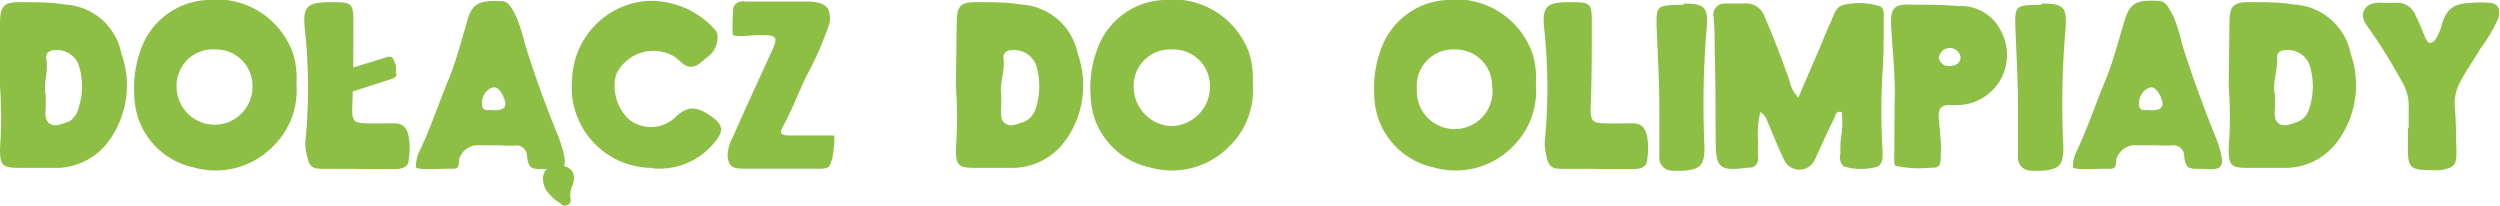 <svg xmlns="http://www.w3.org/2000/svg" viewBox="0 0 127.34 10.49"><defs><style>.cls-1{fill:#8dbf44;}</style></defs><g id="Warstwa_2" data-name="Warstwa 2"><g id="Warstwa_1-2" data-name="Warstwa 1"><path class="cls-1" d="M0,1.23C0,.28.2.09,1.14.11c.72,0,1.45,0,2.14.12a3.09,3.09,0,0,1,2.9,2.49A4.8,4.8,0,0,1,5.37,7.4,3.35,3.35,0,0,1,3,8.55c-.67,0-1.33,0-2,0-.89,0-1-.11-1-1A21.24,21.24,0,0,0,0,4.42ZM2.33,4.85c0,.25,0,.42,0,.6s-.1.63.19.84.66,0,1-.1A1.08,1.08,0,0,0,4,5.51,3.62,3.62,0,0,0,4,3.28a1.18,1.18,0,0,0-1.26-.72c-.26,0-.44.19-.38.44C2.48,3.65,2.19,4.28,2.33,4.85Z"/><path class="cls-1" d="M15.1,4.25a4,4,0,0,1-1.26,3.27,4.08,4.08,0,0,1-4,1,3.81,3.81,0,0,1-3-3.66,5.7,5.7,0,0,1,.35-2.38A3.77,3.77,0,0,1,10.54,0a4.13,4.13,0,0,1,4.38,2.71A4.21,4.21,0,0,1,15.1,4.25ZM11,2.52A1.85,1.85,0,0,0,9,4.51a1.93,1.93,0,1,0,3.86-.18A1.85,1.85,0,0,0,11,2.52Z"/><path class="cls-1" d="M18.19,8.6H16.45c-.55,0-.69-.11-.81-.65a2.93,2.93,0,0,1-.09-.67,28.32,28.32,0,0,0,0-5.6C15.38.3,15.58.1,17,.11c.92,0,1,.08,1,1,0,1.49,0,3-.06,4.45,0,.58.09.7.66.72s1,0,1.44,0,.67.16.78.68a3.51,3.51,0,0,1,0,1.17c0,.38-.35.48-.69.48H18.19Z"/><path class="cls-1" d="M25.34,7.4h-.89a1,1,0,0,0-1.07.74c0,.58-.17.43-.77.46-.4,0-1.52.08-1.43-.13a2,2,0,0,1,.14-.67c.59-1.21,1-2.47,1.52-3.73.37-.87.63-1.91.91-2.82C24,.16,24.37,0,25.6.06c.37.05.5.45.67.73a8.5,8.5,0,0,1,.45,1.38c.5,1.65,1.1,3.27,1.75,4.86.07.19.13.38.19.58.25.92.11,1.08-.82,1-.73,0-.93.06-1-.71a.53.53,0,0,0-.57-.49C25.88,7.44,25.54,7.4,25.34,7.4ZM25.1,5.62c.49,0,.66-.11.64-.36s-.28-.82-.57-.81-.64.37-.62.84S24.92,5.55,25.1,5.62Z"/><path class="cls-1" d="M33.14,8.55a4.1,4.1,0,0,1-4-4.5,4.14,4.14,0,0,1,3.77-4,4.38,4.38,0,0,1,3.55,1.51.3.3,0,0,1,.07.15A1.22,1.22,0,0,1,36,2.93c-.33.26-.65.68-1.17.35-.15-.12-.3-.27-.45-.38a2.1,2.1,0,0,0-3,.9A2.34,2.34,0,0,0,32,6.05,1.8,1.8,0,0,0,34.37,6c.7-.69,1.18-.54,1.85-.08s.62.8.18,1.33a3.64,3.64,0,0,1-2.91,1.34A1.37,1.37,0,0,1,33.14,8.55Z"/><path class="cls-1" d="M37.9,8.59c-.63,0-.78-.12-.84-.66A1.94,1.94,0,0,1,37.32,7c.67-1.53,1.36-3,2.06-4.55.24-.54.14-.67-.55-.66a2.68,2.68,0,0,0-.34,0c-1,.1-1.13,0-1.16,0a6.93,6.93,0,0,1,0-1c0-.3,0-.48.17-.61a.59.59,0,0,1,.47-.1c.49,0,1.59,0,3.19,0,.11,0,.77,0,1,.35a1.1,1.1,0,0,1,.08.78,16.06,16.06,0,0,1-1.15,2.64c-.42.85-.75,1.77-1.22,2.61-.19.33-.08.45.39.44.27,0,.89,0,1.2,0s.32,0,.61,0,.36,0,.41,0,0,.68-.06,1c0,.21-.17.54-.17.54s0,.2-.76.15H37.9Z"/><path class="cls-1" d="M48.73,1.23c0-.95.18-1.14,1.11-1.12.72,0,1.45,0,2.15.12a3.11,3.11,0,0,1,2.9,2.49,4.8,4.8,0,0,1-.81,4.68,3.37,3.37,0,0,1-2.39,1.15c-.67,0-1.33,0-2,0-.89,0-1-.11-1-1a22.65,22.65,0,0,0,0-3.19ZM51,4.85c0,.25,0,.42,0,.6s-.09.63.2.84.66,0,1-.1a1.08,1.08,0,0,0,.56-.68,3.62,3.62,0,0,0,0-2.23,1.19,1.19,0,0,0-1.26-.72c-.26,0-.44.19-.38.44C51.19,3.65,50.9,4.28,51,4.85Z"/><path class="cls-1" d="M63.81,4.25a4,4,0,0,1-1.26,3.27,4.08,4.08,0,0,1-4,1,3.81,3.81,0,0,1-3-3.66,5.54,5.54,0,0,1,.35-2.38A3.76,3.76,0,0,1,59.25,0a4.13,4.13,0,0,1,4.38,2.71A4.45,4.45,0,0,1,63.81,4.25ZM59.68,2.52a1.85,1.85,0,0,0-1.93,2,2,2,0,0,0,1.88,1.9,2,2,0,0,0,2-2.08A1.86,1.86,0,0,0,59.68,2.52Z"/><path class="cls-1" d="M78.23,4.25A4,4,0,0,1,77,7.52a4.08,4.08,0,0,1-4,1,3.81,3.81,0,0,1-3-3.66,5.7,5.7,0,0,1,.35-2.38A3.77,3.77,0,0,1,73.67,0a4.12,4.12,0,0,1,4.38,2.71A4.21,4.21,0,0,1,78.23,4.25ZM74.1,2.52a1.85,1.85,0,0,0-1.93,2A1.93,1.93,0,1,0,76,4.33,1.85,1.85,0,0,0,74.1,2.52Z"/><path class="cls-1" d="M81.32,8.6H79.58c-.55,0-.69-.11-.81-.65a2.93,2.93,0,0,1-.09-.67,28.32,28.32,0,0,0,0-5.6C78.51.3,78.71.1,80.08.11c.93,0,1,.08,1,1,0,1.49,0,3-.06,4.45,0,.58.1.7.66.72s1,0,1.44,0,.67.16.78.68a3.51,3.51,0,0,1,0,1.17c0,.38-.35.48-.69.48H81.32Z"/><path class="cls-1" d="M85.72.18c1.09,0,1.31.17,1.21,1.27a47,47,0,0,0-.11,6.05c0,.87-.18,1.11-1,1.19a5.16,5.16,0,0,1-.67,0,.65.65,0,0,1-.63-.73c0-.84,0-1.68,0-2.52,0-1.3-.08-2.59-.13-3.89s0-1.26,1.16-1.31h.24Z"/><path class="cls-1" d="M89.66,5.71a5.2,5.2,0,0,0-.11,1.55,8,8,0,0,0,0,.85.42.42,0,0,1-.42.43H89c-1.43.2-1.6,0-1.61-1.38s0-3-.05-4.55c0-.6,0-1.18-.06-1.77a.56.56,0,0,1,.59-.66l.93,0a1,1,0,0,1,1.09.69c.46,1.06.87,2.13,1.25,3.22a1.79,1.79,0,0,0,.46.88l1.15-2.67c.15-.38.31-.77.49-1.15s.23-.79.67-.9A3.45,3.45,0,0,1,95.7.3c.3.1.25.41.25.66,0,1,0,1.91-.07,2.87a34.94,34.94,0,0,0,0,3.69,2.89,2.89,0,0,1,0,.59.78.78,0,0,1-.19.36,3,3,0,0,1-1.79,0,.64.64,0,0,1-.16-.63c0-.36,0-.71.07-1.07a4.7,4.7,0,0,0,0-1.06c-.31-.08-.31.16-.36.27-.36.71-.67,1.43-1,2.13a.86.86,0,0,1-1.59,0c-.31-.63-.56-1.29-.84-1.94A.81.81,0,0,0,89.66,5.71Z"/><path class="cls-1" d="M96.5,5.29c.06-1.31-.1-2.62-.17-3.93-.07-1,.18-1.18,1.15-1.12.77,0,1.52,0,2.28.07a2.25,2.25,0,0,1,2.17,1.29A2.55,2.55,0,0,1,99.7,5.35a3,3,0,0,1-.42,0c-.41,0-.55.21-.53.58s.07.79.1,1.19a4.7,4.7,0,0,1,0,.84c0,.37,0,.61-.47.58a6.07,6.07,0,0,1-1.82-.09c-.11-.09-.07-.31-.07-.79C96.49,6.88,96.5,6.1,96.5,5.29Zm3.37-2.36a.56.56,0,0,0-1.11,0,.48.48,0,0,0,.52.43C99.56,3.37,99.83,3.26,99.87,2.93Z"/><path class="cls-1" d="M104,.18c1.09,0,1.3.17,1.21,1.27a45.26,45.26,0,0,0-.11,6.05c0,.87-.18,1.11-1,1.19a4.91,4.91,0,0,1-.67,0,.65.65,0,0,1-.64-.73c0-.84,0-1.68,0-2.52,0-1.3-.08-2.59-.13-3.89s0-1.26,1.17-1.31H104Z"/><path class="cls-1" d="M109.74,7.4h-.88a1,1,0,0,0-1.07.74c0,.58-.17.43-.77.46-.41,0-1.52.08-1.44-.13a2,2,0,0,1,.15-.67c.58-1.21,1-2.47,1.52-3.73.37-.87.62-1.91.91-2.82.29-1.1.61-1.28,1.85-1.2.37.05.5.45.67.73a7.56,7.56,0,0,1,.44,1.38c.51,1.65,1.11,3.27,1.75,4.86a5.66,5.66,0,0,1,.2.58c.25.92.1,1.08-.82,1-.73,0-.94.06-1-.71a.54.54,0,0,0-.58-.49C110.28,7.44,110,7.4,109.74,7.4Zm-.24-1.78c.49,0,.66-.11.65-.36s-.29-.82-.57-.81-.64.37-.63.84S109.32,5.55,109.5,5.62Z"/><path class="cls-1" d="M113.56,1.23c0-.95.18-1.14,1.12-1.12.72,0,1.45,0,2.14.12a3.11,3.11,0,0,1,2.91,2.49,4.83,4.83,0,0,1-.82,4.68,3.33,3.33,0,0,1-2.39,1.15c-.67,0-1.33,0-2,0-.88,0-1-.11-1-1a21.24,21.24,0,0,0,0-3.19Zm2.32,3.62c0,.25,0,.42,0,.6s-.1.63.19.84.66,0,1-.1a1,1,0,0,0,.56-.68,3.62,3.62,0,0,0,0-2.23,1.18,1.18,0,0,0-1.26-.72c-.26,0-.44.19-.38.44C116,3.65,115.73,4.28,115.88,4.85Z"/><path class="cls-1" d="M122.69,6.5v-1a2.43,2.43,0,0,0-.39-1.42,27.12,27.12,0,0,0-1.6-2.58c-.2-.27-.48-.63-.27-1s.64-.37,1-.36a5.8,5.8,0,0,0,.59,0,1,1,0,0,1,1,.6c.2.39.34.78.51,1.17s.35.33.55.06a2.7,2.7,0,0,0,.31-.77c.28-.83.61-1,1.5-1.06a5.89,5.89,0,0,1,.84,0c.5,0,.66.29.52.8a8.14,8.14,0,0,1-.94,1.58c-.31.56-.71,1.08-1,1.66a2.27,2.27,0,0,0-.27,1.29c.06.73.06,1.46.08,2.2s-.1.87-.83,1c-1.65,0-1.65,0-1.64-1.46,0-.22,0-.44,0-.67Z"/><path class="cls-1" d="M16.45,4.56l0-.11,0,0c-.08-.25-.11-.35-.07-.43a.51.51,0,0,1,.26-.16l1.1-.34c.58-.19,1.17-.36,1.74-.54.3-.1.37-.12.47-.06s.13.21.21.4a1.63,1.63,0,0,1,0,.33c0,.11.09.17,0,.25S20,4,19.8,4.07l-1.69.54L16.93,5c-.18.06-.26,0-.3,0S16.53,4.75,16.45,4.56Z"/><path class="cls-1" d="M27.66,9a.71.71,0,0,1,.18-.37.92.92,0,0,1,.7-.18.67.67,0,0,1,.44.12,1.26,1.26,0,0,1,.16.13l.07.15a1,1,0,0,1-.05.6,1.12,1.12,0,0,0-.09.72.24.24,0,0,1-.15.26.26.26,0,0,1-.3,0,1.64,1.64,0,0,0-.25-.19,1.09,1.09,0,0,1-.31-.28A1.15,1.15,0,0,1,27.66,9Z"/></g></g></svg>